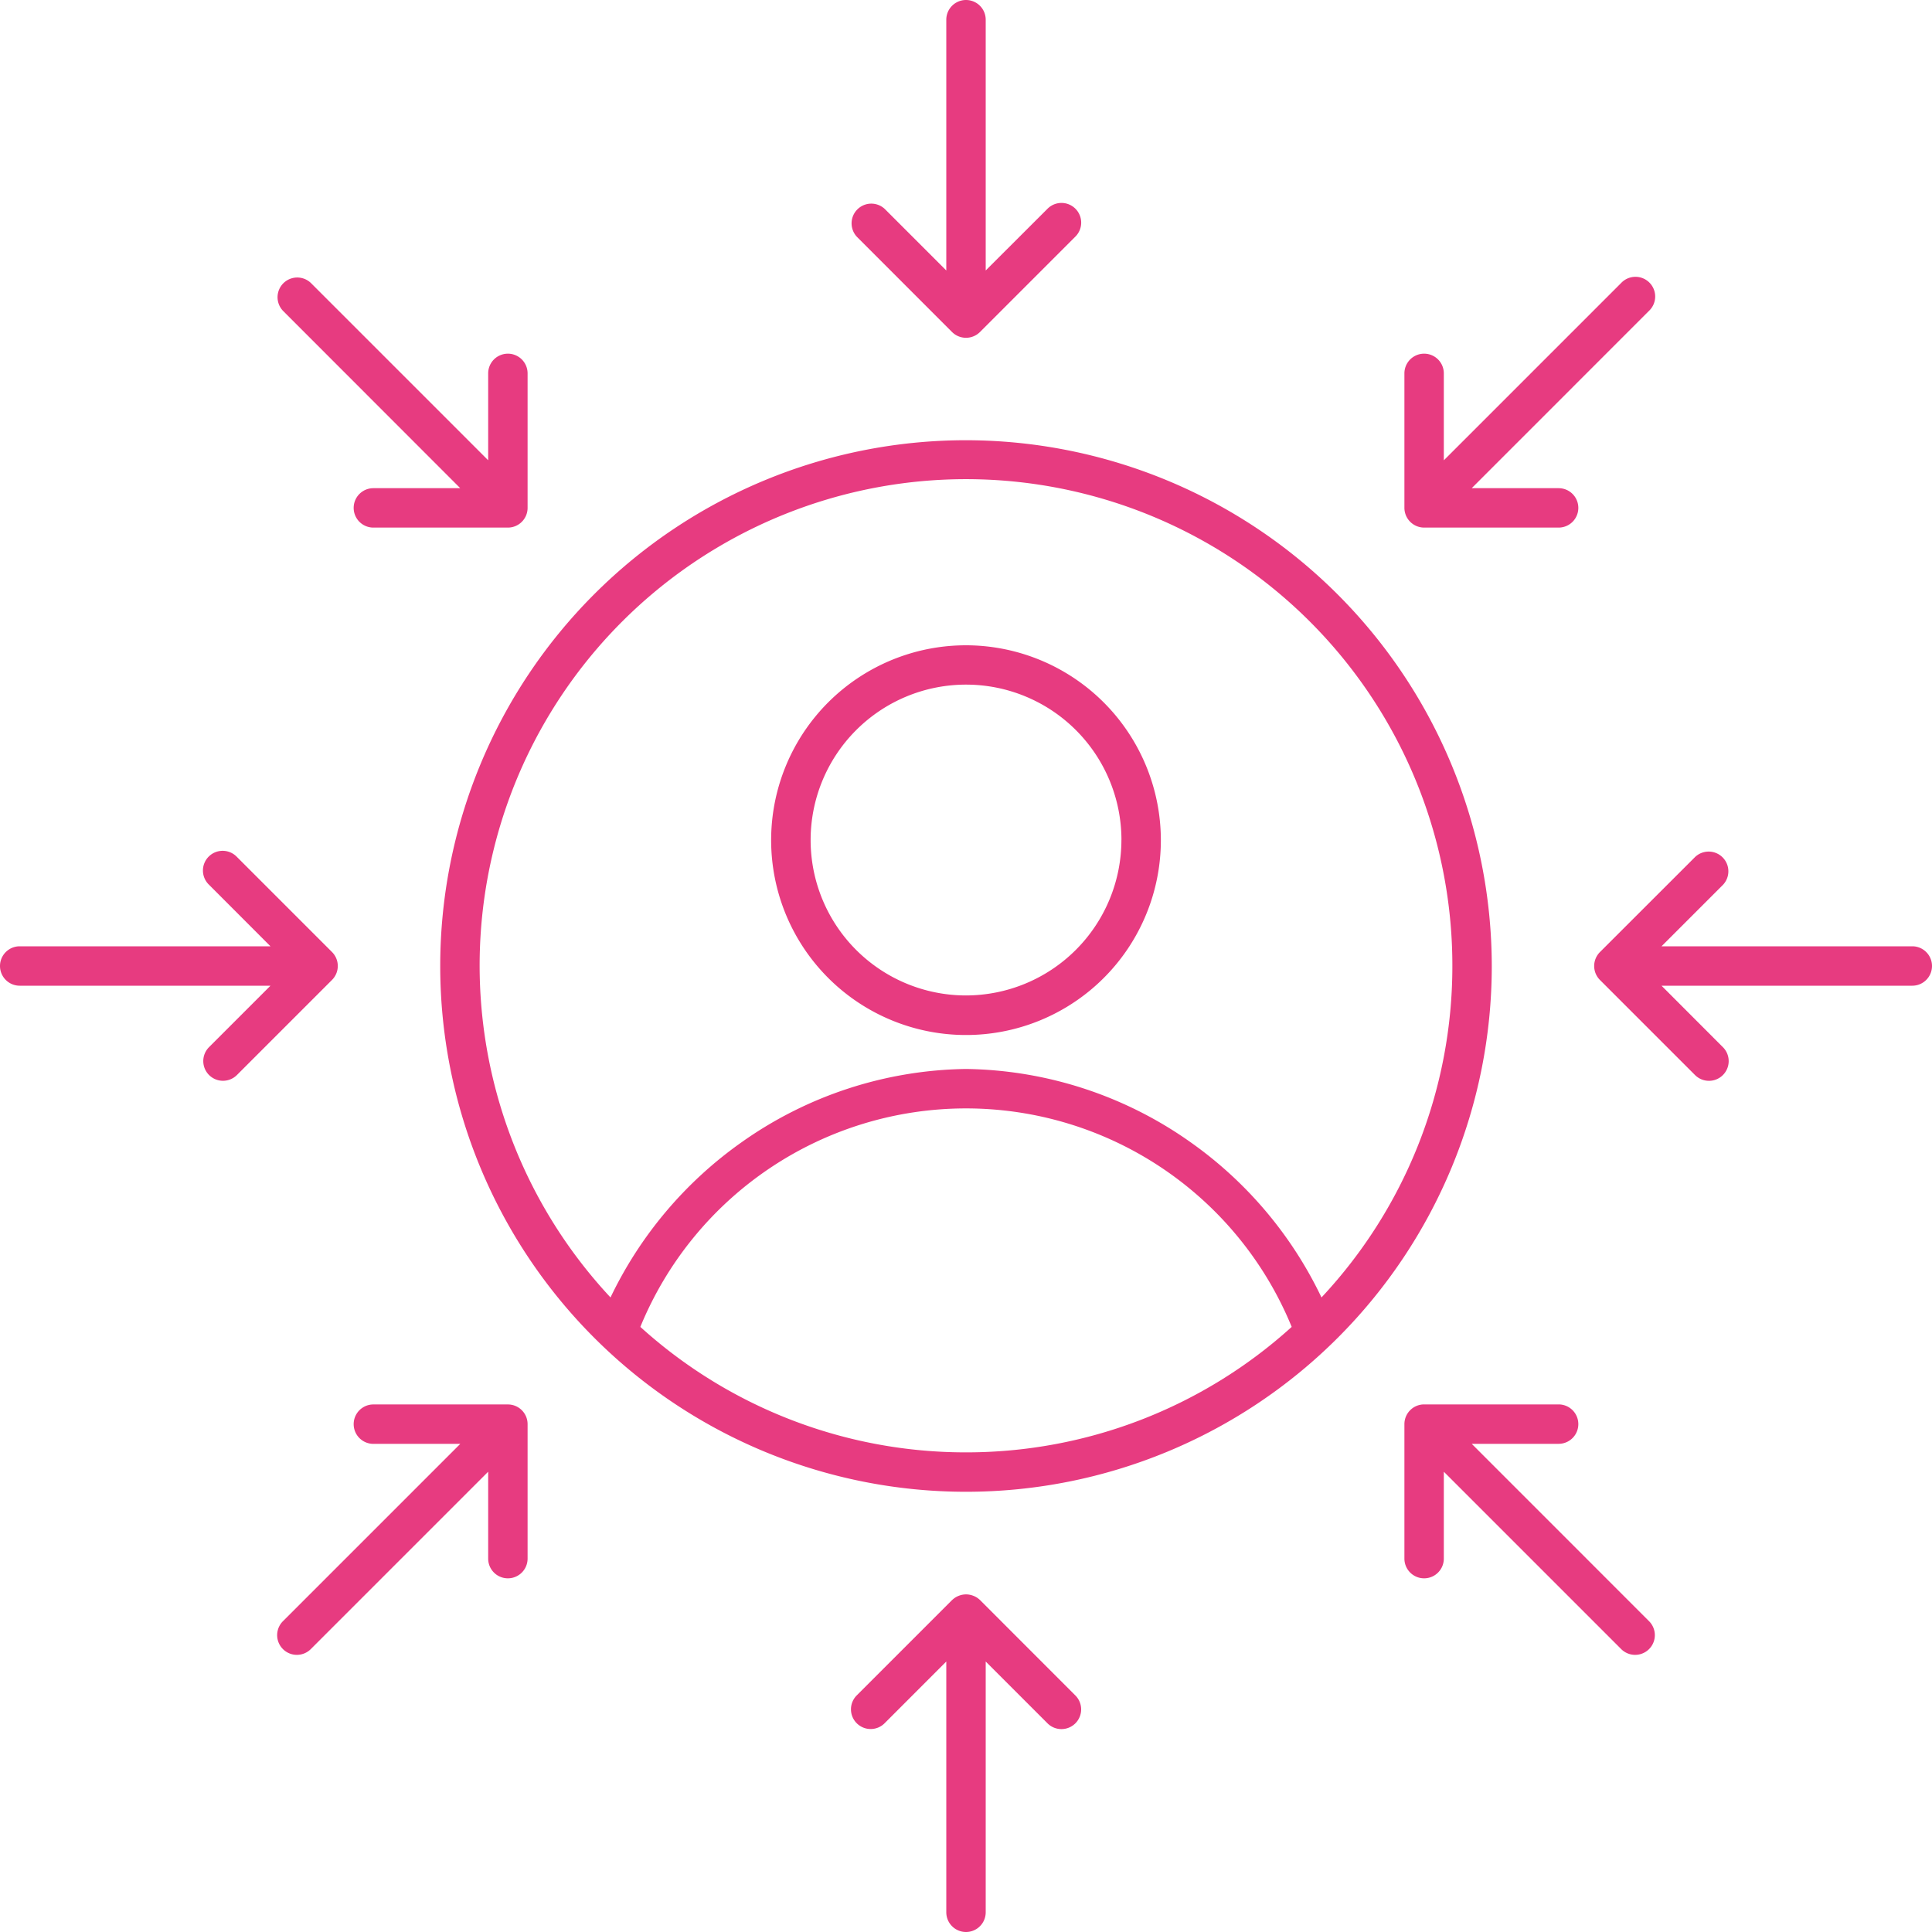 <svg xmlns="http://www.w3.org/2000/svg" width="50" height="50" viewBox="0 0 50 50">
  <path id="customer-centricity_18115764" d="M24.654,47.856v3.481a.51.51,0,0,1-1.02,0V49.088l-4.59,4.59a.51.51,0,1,1-.722-.721l4.59-4.59H20.663a.51.51,0,1,1,0-1.02h3.481a.51.51,0,0,1,.51.51ZM22.911,23.634H20.663a.51.51,0,0,0,0,1.02h3.481a.51.51,0,0,0,.51-.51V20.663a.51.51,0,0,0-1.02,0v2.249l-4.59-4.59a.51.51,0,0,0-.721.721ZM19.593,35.639l-2.461-2.461a.51.51,0,1,0-.721.721L18,35.49H11.51a.51.51,0,0,0,0,1.02H18l-1.59,1.59a.51.51,0,0,0,.722.721l2.461-2.461A.511.511,0,0,0,19.593,35.639ZM36.361,52.407l-.007-.006h0a.5.5,0,0,0-.159-.1.522.522,0,0,0-.179-.038h-.029a.517.517,0,0,0-.179.038.526.526,0,0,0-.159.1c-.048.045,0,0,0,0a0,0,0,0,0,0,0l-.007.006-2.46,2.46a.51.51,0,1,0,.721.721L35.49,54V60.49a.51.51,0,0,0,1.02,0V54l1.59,1.59a.51.51,0,1,0,.721-.721Zm12.727-4.041h2.249a.51.51,0,0,0,0-1.02H47.856a.51.51,0,0,0-.51.51v3.481a.51.51,0,0,0,1.02,0V49.088l4.59,4.59a.51.51,0,1,0,.722-.721ZM60.49,35.49H54l1.59-1.59a.51.51,0,0,0-.721-.721L52.406,35.64a.511.511,0,0,0,0,.721l2.461,2.461a.51.51,0,0,0,.722-.721L54,36.51H60.49a.51.51,0,1,0,0-1.02ZM47.856,24.654h3.481a.51.51,0,0,0,0-1.02H49.088l4.589-4.59a.51.51,0,1,0-.721-.721l-4.59,4.59V20.663a.51.51,0,1,0-1.02,0v3.481A.512.512,0,0,0,47.856,24.654ZM35.639,19.593a.512.512,0,0,0,.722,0l2.461-2.461a.51.51,0,1,0-.721-.721L36.51,18V11.51a.51.51,0,1,0-1.02,0V18l-1.59-1.59a.51.51,0,0,0-.721.721ZM49.607,36A13.607,13.607,0,1,1,36,22.393,13.622,13.622,0,0,1,49.607,36ZM36,48.587a12.535,12.535,0,0,0,8.429-3.247,9.109,9.109,0,0,0-16.857,0A12.535,12.535,0,0,0,36,48.587ZM48.587,36A12.587,12.587,0,1,0,26.8,44.578a10.419,10.419,0,0,1,3.379-4.007,10.277,10.277,0,0,1,5.816-1.906h.015a10.282,10.282,0,0,1,5.816,1.906A10.4,10.4,0,0,1,45.2,44.578,12.542,12.542,0,0,0,48.587,36Zm-7.544-3.26A5.043,5.043,0,1,1,36,27.7,5.049,5.049,0,0,1,41.043,32.74Zm-1.02,0A4.022,4.022,0,1,0,36,36.762,4.027,4.027,0,0,0,40.022,32.74Z" transform="translate(-11 -11)" fill="#e73b80"/>
</svg>
